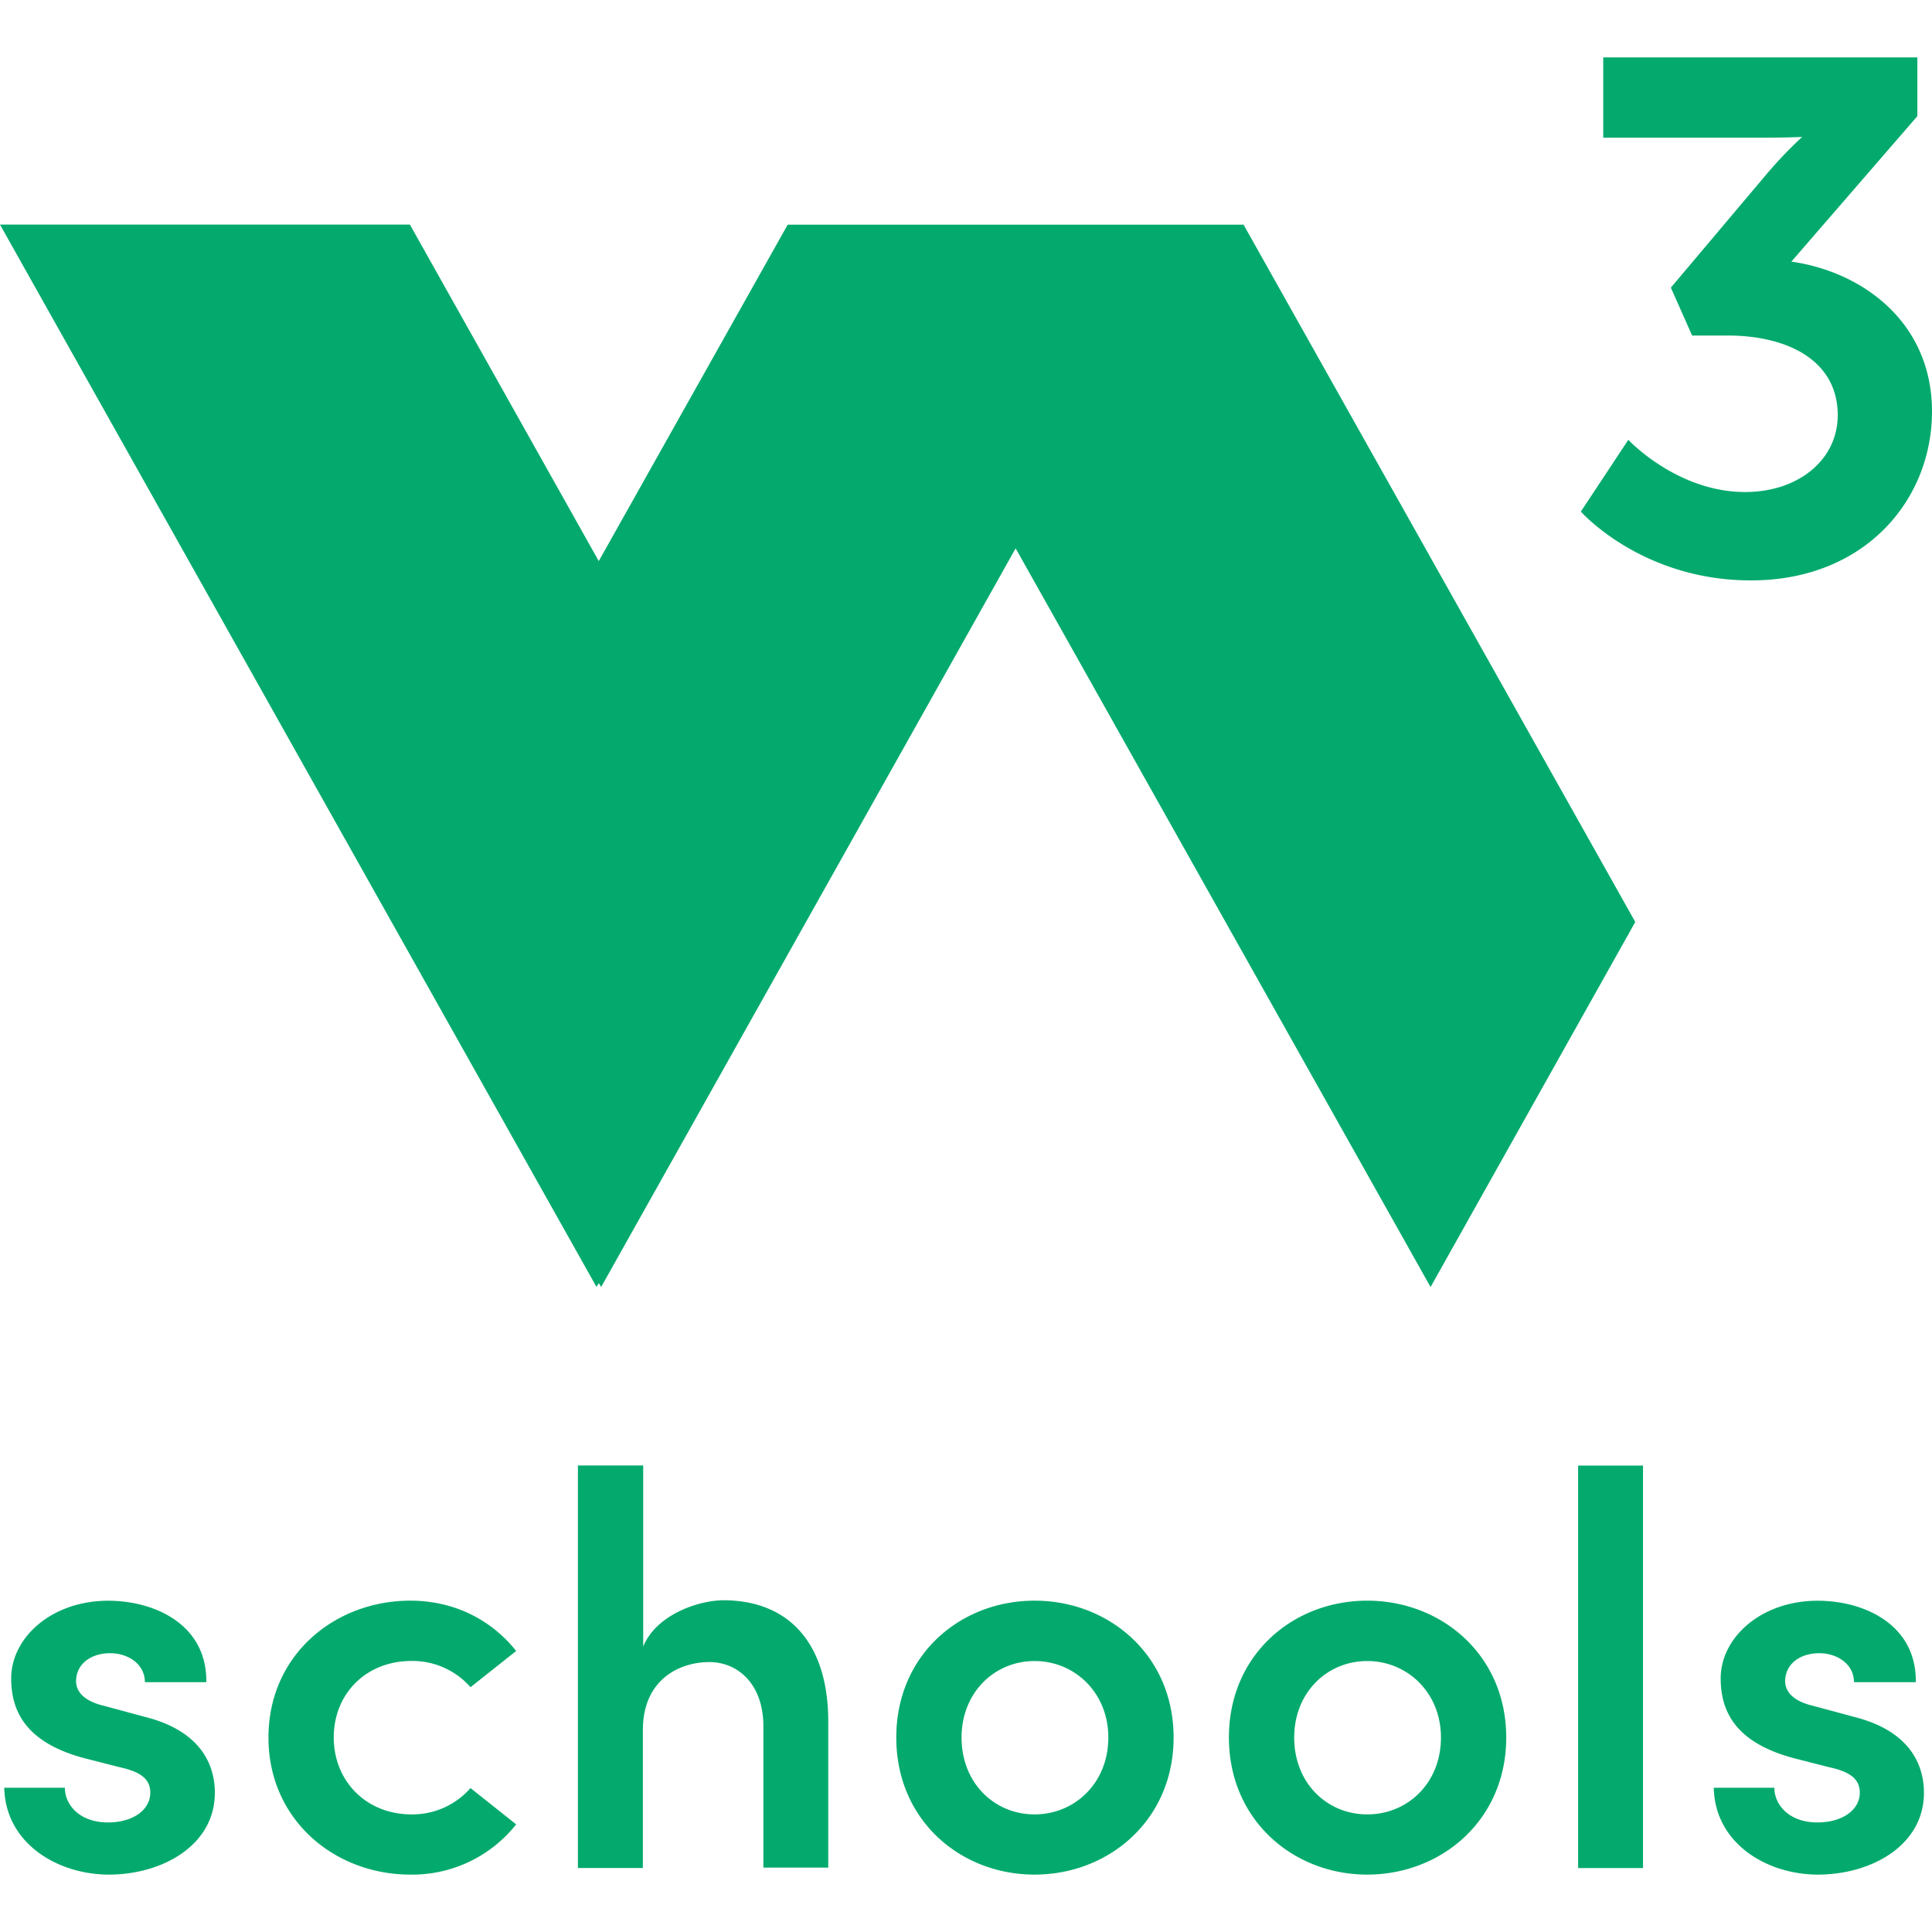 <?xml version="1.0" standalone="no"?><!DOCTYPE svg PUBLIC "-//W3C//DTD SVG 1.1//EN" "http://www.w3.org/Graphics/SVG/1.1/DTD/svg11.dtd"><svg class="icon" width="200px" height="200.00px" viewBox="0 0 1024 1024" version="1.1" xmlns="http://www.w3.org/2000/svg"><path d="M863.061 233.131s25.813 27.648 61.867 27.648c28.416 0 49.109-17.195 49.109-40.747 0-28.885-26.411-42.197-58.368-42.197h-18.816l-11.264-25.387 49.92-59.179c10.667-12.715 19.712-20.693 19.712-20.693s-8.021 0.427-24.192 0.427h-81.28V30.421h166.485v31.147L949.461 138.667c37.675 5.333 74.539 32.171 74.539 79.445 0 46.507-35.2 89.515-96 89.515-57.984 0-90.112-36.48-90.112-36.48l25.173-38.059z m-324.736 57.515l219.904 391.509 108.501-193.493-207.616-369.579H417.493L317.355 297.387 217.259 119.04H0l316.16 563.072 1.195-2.048 1.28 2.048 219.691-391.509zM2.261 947.541h32.128c0 9.387 8.192 18.389 22.741 18.389 13.525 0 22.528-6.741 22.528-15.787 0-7.723-5.973-11.221-16.213-13.483l-18.389-4.693c-31.147-8.192-39.125-24.747-39.125-42.411 0-21.504 21.333-41.131 51.413-41.131 24.576 0 52.395 12.501 52.011 43.179H76.8c0-9.387-8.619-15.36-18.432-15.36-10.667 0-18.048 6.144-18.048 14.763 0 7.168 6.784 11.264 14.763 13.099l22.101 5.973c31.147 7.936 36.693 27.392 36.693 40.107 0 28.032-28.075 43.392-56.149 43.392-27.221 0-54.869-16.555-55.467-46.08z m140.032-26.624c0-43.819 35.243-72.533 75.179-72.533 23.936 0 43.392 10.667 56.107 26.667l-24.192 19.2a40.96 40.96 0 0 0-31.317-13.909c-23.936 0-41.173 17.237-41.173 40.533 0 23.168 17.237 40.789 41.173 40.789a40.96 40.96 0 0 0 31.317-13.952l24.192 19.243a70.272 70.272 0 0 1-56.107 26.624c-39.936 0-75.179-28.843-75.179-72.661z m296.704-8.405V989.867h-34.389v-74.923c0-22.144-13.312-34.005-28.672-34.005-15.787 0-35.2 9.216-35.2 36.053v73.088h-34.432v-213.333h34.603v96c6.784-16.811 29.099-24.576 42.795-24.576 35.627 0.213 55.296 24.149 55.296 64.299z m36.053 8.405c0-43.819 33.963-72.533 73.301-72.533 39.296 0 73.685 28.715 73.685 72.533s-34.389 72.661-73.685 72.661c-39.339 0-73.301-28.843-73.301-72.661z m112.384 0c0-23.765-17.792-40.533-39.083-40.533-21.333 0-38.699 16.768-38.699 40.533 0 24.149 17.408 40.747 38.699 40.747 21.291 0 39.083-16.64 39.083-40.747z m63.915 0c0-43.819 33.963-72.533 73.301-72.533 39.296 0 73.685 28.715 73.685 72.533s-34.389 72.661-73.685 72.661c-39.125 0-73.301-28.843-73.301-72.661z m112.384 0c0-23.765-17.792-40.533-39.083-40.533-21.333 0-38.699 16.768-38.699 40.533 0 24.149 17.408 40.747 38.699 40.747 21.504 0 39.083-16.64 39.083-40.747z m72.704 69.205v-213.333h34.389v213.333h-34.389z m71.893-42.581h32.128c0 9.387 8.192 18.389 22.741 18.389 13.483 0 22.528-6.741 22.528-15.787 0-7.723-5.973-11.221-16.213-13.483l-18.389-4.693c-31.147-8.192-39.125-24.747-39.125-42.411 0-21.504 21.291-41.131 51.413-41.131 24.533 0 52.395 12.501 52.011 43.179h-32.768c0-9.387-8.619-15.36-18.432-15.36-10.667 0-18.048 6.144-18.048 14.763 0 7.168 6.784 11.264 14.763 13.099l22.101 5.973c31.147 7.936 36.693 27.392 36.693 40.107 0 28.032-28.075 43.392-56.149 43.392-27.221 0-54.656-16.555-55.253-46.08z" fill="#04AA6D" /></svg>